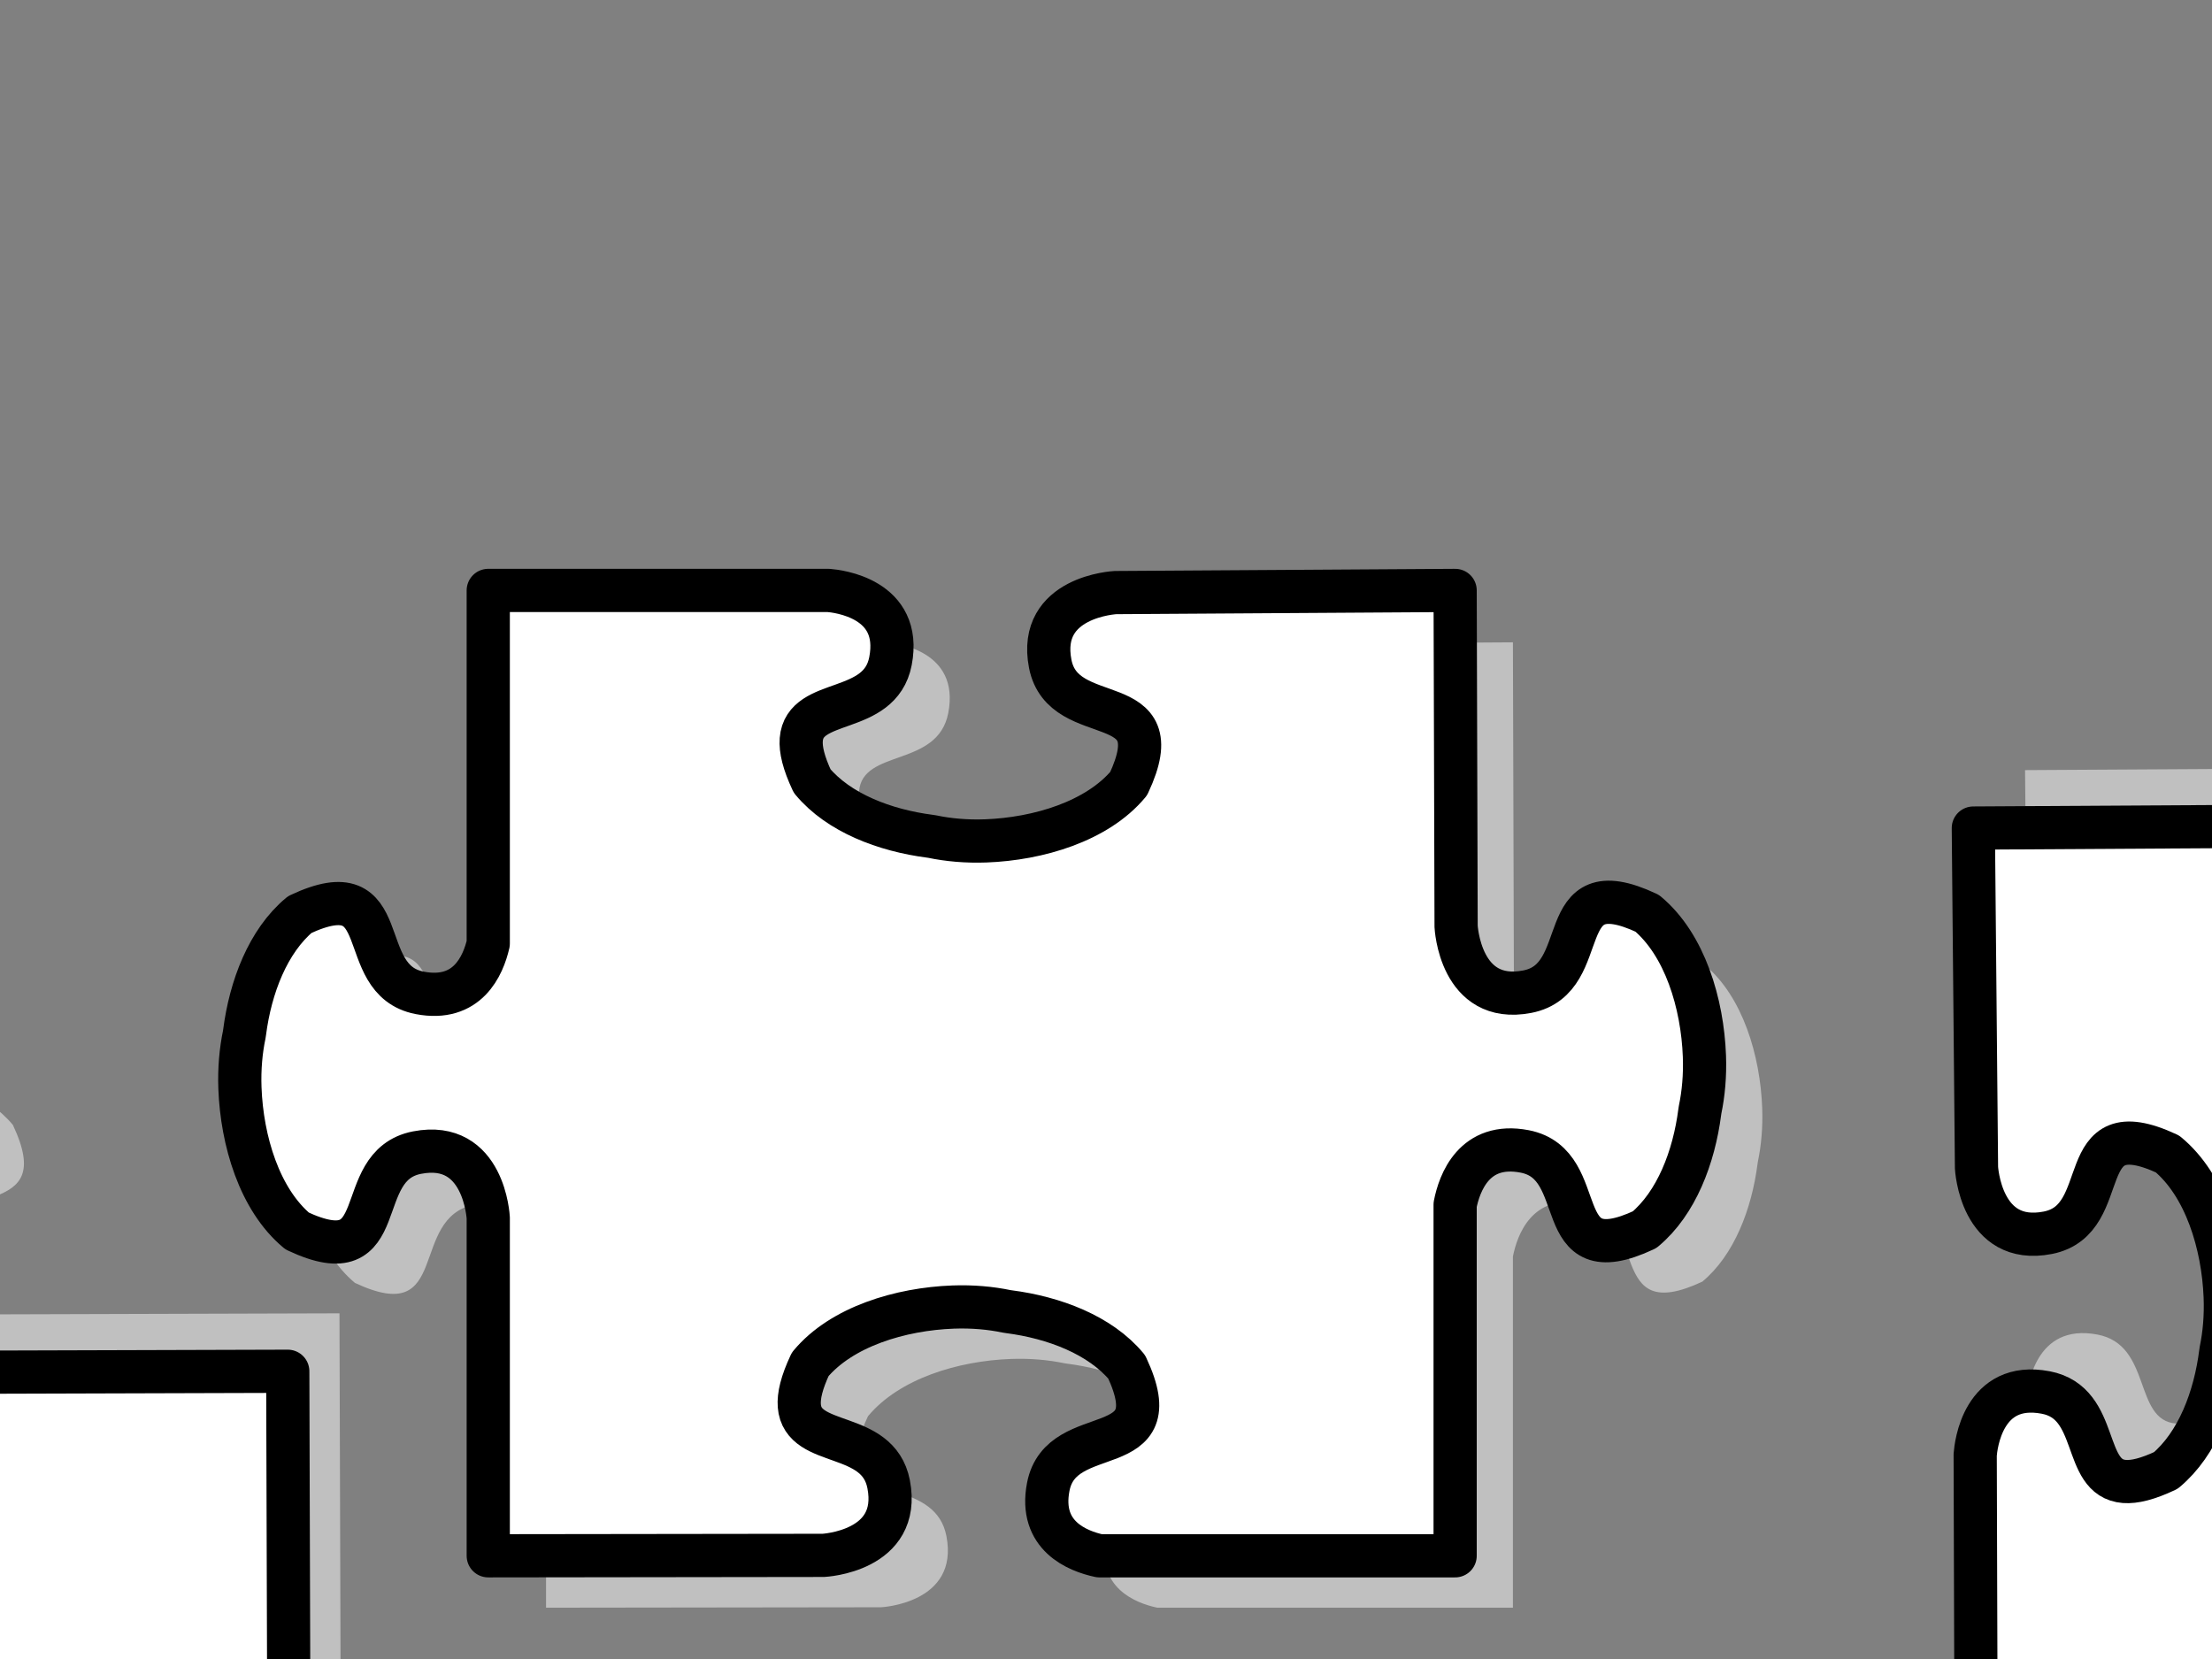 <?xml version="1.0"?><svg width="640" height="480" xmlns="http://www.w3.org/2000/svg">
 <rect width="100%" height="100%" fill="#808080" stroke="none"/>
 <title>puzel1</title>
 <g>
  <title>Layer 1</title>
  <g id="g842">
   <path d="m86.141,329.844c0.56,15.199 5.653,32.249 16.562,41.344c28.188,13.229 15.173,-18.908 34.688,-22.688c19.515,-3.78 20.594,18.906 20.594,18.906l0,0l0,97.75c0,0 96.938,-0.125 96.938,-0.125c0,0 22.686,-1.079 18.906,-20.594c-3.071,-15.856 -24.878,-10.233 -25.844,-22.688c-0.223,-2.874 0.676,-6.715 3.156,-12c9.095,-10.909 26.144,-16.003 41.344,-16.562c5.611,-0.207 10.888,0.283 15.5,1.25c0.205,0.025 0.42,0.067 0.625,0.094c13.114,1.694 26.418,6.762 34.094,15.969c13.229,28.188 -18.908,15.173 -22.688,34.688c-2.754,14.218 8.478,18.61 14.812,19.969l102.906,0l0,-101.594c1.218,-6.201 5.489,-18.241 20.125,-15.406c19.515,3.78 6.5,35.885 34.688,22.656c9.207,-7.676 14.275,-20.979 15.969,-34.094c0.026,-0.205 0.069,-0.42 0.094,-0.625c0.967,-4.612 1.457,-9.889 1.25,-15.5c-0.56,-15.199 -5.653,-32.249 -16.562,-41.344c-28.188,-13.229 -15.173,18.908 -34.688,22.688c-19.515,3.78 -20.594,-18.906 -20.594,-18.906l-0.281,-97.188c0,0 -98.25,0.625 -98.25,0.625c0,0 -22.686,1.079 -18.906,20.594c3.78,19.515 35.917,6.5 22.688,34.688c-9.095,10.909 -26.144,16.003 -41.344,16.562c-5.611,0.207 -10.888,-0.283 -15.5,-1.25c-0.205,-0.025 -0.42,-0.067 -0.625,-0.094c-13.114,-1.694 -26.418,-6.762 -34.094,-15.969c-2.48,-5.285 -3.379,-9.126 -3.156,-12c0.966,-12.455 22.741,-6.832 25.812,-22.688c3.527,-18.208 -15.34,-20.261 -17.969,-20.469l-98.406,0l0,102.156c-1.482,6.406 -5.992,16.964 -19.844,14.281c-19.515,-3.78 -6.5,-35.886 -34.688,-22.656c-9.207,7.676 -14.275,20.979 -15.969,34.094c-0.026,0.205 -0.069,0.42 -0.094,0.625c-0.967,4.612 -1.457,9.889 -1.25,15.5z" id="path1572" stroke-width="2.868pt" fill-rule="evenodd" fill-opacity="0.5" fill="#ffffff"/>
   <path d="m69.422,314.828c0.56,15.199 5.653,32.249 16.562,41.344c28.188,13.229 15.173,-18.908 34.688,-22.688c19.515,-3.78 20.594,18.906 20.594,18.906l0,0l0,97.75c0,0 96.938,-0.125 96.938,-0.125c0,0 22.686,-1.079 18.906,-20.594c-3.071,-15.856 -24.878,-10.233 -25.844,-22.688c-0.223,-2.874 0.676,-6.715 3.156,-12c9.095,-10.909 26.144,-16.003 41.344,-16.562c5.611,-0.207 10.888,0.283 15.5,1.25c0.205,0.025 0.42,0.067 0.625,0.094c13.114,1.694 26.418,6.762 34.094,15.969c13.229,28.188 -18.908,15.173 -22.688,34.688c-2.754,14.218 8.478,18.61 14.812,19.969l102.906,0l0,-101.594c1.218,-6.201 5.489,-18.241 20.125,-15.406c19.515,3.78 6.5,35.886 34.688,22.656c9.207,-7.676 14.275,-20.979 15.969,-34.094c0.026,-0.205 0.069,-0.42 0.094,-0.625c0.967,-4.612 1.457,-9.889 1.25,-15.5c-0.56,-15.199 -5.653,-32.249 -16.562,-41.344c-28.188,-13.229 -15.173,18.908 -34.688,22.688c-19.515,3.78 -20.594,-18.906 -20.594,-18.906l-0.281,-97.188c0,0 -98.25,0.625 -98.25,0.625c0,0 -22.686,1.079 -18.906,20.594c3.78,19.515 35.917,6.5 22.688,34.688c-9.095,10.909 -26.144,16.003 -41.344,16.562c-5.611,0.207 -10.888,-0.283 -15.5,-1.25c-0.205,-0.025 -0.42,-0.067 -0.625,-0.094c-13.114,-1.694 -26.418,-6.762 -34.094,-15.969c-2.48,-5.285 -3.379,-9.126 -3.156,-12c0.966,-12.455 22.741,-6.832 25.812,-22.688c3.527,-18.208 -15.34,-20.261 -17.969,-20.469l-98.406,0l0,102.156c-1.482,6.406 -5.992,16.964 -19.844,14.281c-19.515,-3.78 -6.5,-35.886 -34.688,-22.656c-9.207,7.676 -14.275,20.979 -15.969,34.094c-0.026,0.205 -0.069,0.42 -0.094,0.625c-0.967,4.612 -1.457,9.889 -1.25,15.5z" id="path1099" stroke-linejoin="round" stroke-width="12.5" stroke="#000000" fill-rule="evenodd" fill="#ffffff"/>
  </g>
  <g id="svg_1" transform="rotate(-90.171, 718.5, 370.5)">
   <path d="m514.984,382.352c0.56,15.199 5.653,32.249 16.562,41.344c28.188,13.229 15.173,-18.908 34.688,-22.688c19.515,-3.78 20.594,18.906 20.594,18.906l0,0l0,97.75c0,0 96.938,-0.125 96.938,-0.125c0,0 22.686,-1.079 18.906,-20.594c-3.071,-15.856 -24.878,-10.233 -25.844,-22.688c-0.223,-2.874 0.676,-6.715 3.156,-12c9.095,-10.909 26.144,-16.003 41.344,-16.562c5.611,-0.207 10.888,0.283 15.5,1.25c0.205,0.025 0.42,0.067 0.625,0.094c13.114,1.694 26.418,6.762 34.094,15.969c13.229,28.188 -18.908,15.173 -22.688,34.688c-2.754,14.218 8.478,18.61 14.812,19.969l102.906,0l0,-101.594c1.218,-6.201 5.489,-18.241 20.125,-15.406c19.515,3.78 6.5,35.885 34.688,22.656c9.207,-7.676 14.275,-20.979 15.969,-34.094c0.026,-0.205 0.069,-0.42 0.094,-0.625c0.967,-4.612 1.457,-9.889 1.25,-15.5c-0.56,-15.199 -5.653,-32.249 -16.562,-41.344c-28.188,-13.229 -15.173,18.908 -34.688,22.688c-19.515,3.78 -20.594,-18.906 -20.594,-18.906l-0.281,-97.188c0,0 -98.25,0.625 -98.25,0.625c0,0 -22.686,1.079 -18.906,20.594c3.78,19.515 35.917,6.5 22.688,34.688c-9.095,10.909 -26.144,16.003 -41.344,16.562c-5.611,0.207 -10.888,-0.283 -15.5,-1.25c-0.205,-0.025 -0.42,-0.067 -0.625,-0.094c-13.114,-1.694 -26.418,-6.762 -34.094,-15.969c-2.48,-5.285 -3.379,-9.126 -3.156,-12c0.966,-12.455 22.741,-6.832 25.812,-22.688c3.527,-18.208 -15.34,-20.261 -17.969,-20.469l-98.406,0l0,102.156c-1.482,6.406 -5.992,16.964 -19.844,14.281c-19.515,-3.78 -6.5,-35.886 -34.688,-22.656c-9.207,7.676 -14.275,20.979 -15.969,34.094c-0.026,0.205 -0.069,0.42 -0.094,0.625c-0.967,4.612 -1.457,9.889 -1.25,15.5z" stroke-width="2.868pt" fill-rule="evenodd" fill-opacity="0.5" fill="#ffffff" id="svg_2"/>
   <path d="m498.266,367.336c0.56,15.199 5.653,32.249 16.562,41.344c28.188,13.229 15.173,-18.908 34.688,-22.688c19.515,-3.78 20.594,18.906 20.594,18.906l0,0l0,97.75c0,0 96.938,-0.125 96.938,-0.125c0,0 22.686,-1.079 18.906,-20.594c-3.071,-15.856 -24.878,-10.233 -25.844,-22.688c-0.223,-2.874 0.676,-6.715 3.156,-12c9.095,-10.909 26.144,-16.003 41.344,-16.562c5.611,-0.207 10.888,0.283 15.5,1.25c0.205,0.025 0.42,0.067 0.625,0.094c13.114,1.694 26.418,6.762 34.094,15.969c13.229,28.188 -18.908,15.173 -22.688,34.688c-2.754,14.218 8.478,18.61 14.812,19.969l102.906,0l0,-101.594c1.218,-6.201 5.489,-18.241 20.125,-15.406c19.515,3.78 6.5,35.886 34.688,22.656c9.207,-7.676 14.275,-20.979 15.969,-34.094c0.026,-0.205 0.069,-0.42 0.094,-0.625c0.967,-4.612 1.457,-9.889 1.25,-15.5c-0.56,-15.199 -5.653,-32.249 -16.562,-41.344c-28.188,-13.229 -15.173,18.908 -34.688,22.688c-19.515,3.78 -20.594,-18.906 -20.594,-18.906l-0.281,-97.188c0,0 -98.25,0.625 -98.25,0.625c0,0 -22.686,1.079 -18.906,20.594c3.78,19.515 35.917,6.5 22.688,34.688c-9.095,10.909 -26.144,16.003 -41.344,16.562c-5.611,0.207 -10.888,-0.283 -15.5,-1.25c-0.205,-0.025 -0.42,-0.067 -0.625,-0.094c-13.114,-1.694 -26.418,-6.762 -34.094,-15.969c-2.48,-5.285 -3.379,-9.126 -3.156,-12c0.966,-12.455 22.741,-6.832 25.812,-22.688c3.527,-18.208 -15.34,-20.261 -17.969,-20.469l-98.406,0l0,102.156c-1.482,6.406 -5.992,16.964 -19.844,14.281c-19.515,-3.78 -6.5,-35.886 -34.688,-22.656c-9.207,7.676 -14.275,20.979 -15.969,34.094c-0.026,0.205 -0.069,0.42 -0.094,0.625c-0.967,4.612 -1.457,9.889 -1.25,15.5z" stroke-linejoin="round" stroke-width="12.5" stroke="#000000" fill-rule="evenodd" fill="#ffffff" id="svg_3"/>
  </g>
  <g transform="rotate(-90.171, -48.5, 528.502)" id="svg_4">
   <path d="m-252.016,540.354c0.56,15.199 5.653,32.249 16.562,41.344c28.188,13.229 15.173,-18.908 34.688,-22.688c19.515,-3.78 20.594,18.906 20.594,18.906l0,0l0,97.75c0,0 96.938,-0.125 96.938,-0.125c0,0 22.686,-1.079 18.906,-20.594c-3.071,-15.856 -24.878,-10.233 -25.844,-22.688c-0.223,-2.874 0.676,-6.715 3.156,-12c9.095,-10.909 26.144,-16.003 41.344,-16.562c5.611,-0.207 10.888,0.283 15.5,1.25c0.205,0.025 0.42,0.067 0.625,0.094c13.114,1.694 26.418,6.762 34.094,15.969c13.229,28.188 -18.908,15.173 -22.688,34.688c-2.754,14.218 8.478,18.61 14.812,19.969l102.906,0l0,-101.594c1.218,-6.201 5.489,-18.241 20.125,-15.406c19.515,3.78 6.5,35.885 34.688,22.656c9.207,-7.676 14.275,-20.979 15.969,-34.094c0.026,-0.205 0.069,-0.42 0.094,-0.625c0.967,-4.612 1.457,-9.889 1.25,-15.5c-0.56,-15.199 -5.653,-32.249 -16.562,-41.344c-28.188,-13.229 -15.173,18.908 -34.688,22.688c-19.515,3.78 -20.594,-18.906 -20.594,-18.906l-0.281,-97.188c0,0 -98.25,0.625 -98.25,0.625c0,0 -22.686,1.079 -18.906,20.594c3.78,19.515 35.917,6.5 22.688,34.688c-9.095,10.909 -26.144,16.003 -41.344,16.562c-5.611,0.207 -10.888,-0.283 -15.5,-1.25c-0.205,-0.025 -0.42,-0.067 -0.625,-0.094c-13.114,-1.694 -26.418,-6.762 -34.094,-15.969c-2.48,-5.285 -3.379,-9.126 -3.156,-12c0.966,-12.455 22.741,-6.832 25.812,-22.688c3.527,-18.208 -15.34,-20.261 -17.969,-20.469l-98.406,0l0,102.156c-1.482,6.406 -5.992,16.964 -19.844,14.281c-19.515,-3.78 -6.5,-35.886 -34.688,-22.656c-9.207,7.676 -14.275,20.979 -15.969,34.094c-0.026,0.205 -0.069,0.42 -0.094,0.625c-0.967,4.612 -1.457,9.889 -1.25,15.5z" stroke-width="2.868pt" fill-rule="evenodd" fill-opacity="0.5" fill="#ffffff" id="svg_5"/>
   <path d="m-268.734,525.338c0.56,15.199 5.653,32.249 16.562,41.344c28.188,13.229 15.173,-18.908 34.688,-22.688c19.515,-3.78 20.594,18.906 20.594,18.906l0,0l0,97.75c0,0 96.938,-0.125 96.938,-0.125c0,0 22.686,-1.079 18.906,-20.594c-3.071,-15.856 -24.878,-10.233 -25.844,-22.688c-0.223,-2.874 0.676,-6.715 3.156,-12c9.095,-10.909 26.144,-16.003 41.344,-16.562c5.611,-0.207 10.888,0.283 15.5,1.25c0.205,0.025 0.42,0.067 0.625,0.094c13.114,1.694 26.418,6.762 34.094,15.969c13.229,28.188 -18.908,15.173 -22.688,34.688c-2.754,14.218 8.478,18.61 14.812,19.969l102.906,0l0,-101.594c1.218,-6.201 5.489,-18.241 20.125,-15.406c19.515,3.78 6.5,35.885 34.688,22.656c9.207,-7.676 14.275,-20.979 15.969,-34.094c0.026,-0.205 0.069,-0.42 0.094,-0.625c0.967,-4.612 1.457,-9.889 1.25,-15.5c-0.56,-15.199 -5.653,-32.249 -16.562,-41.344c-28.188,-13.229 -15.173,18.908 -34.688,22.688c-19.515,3.78 -20.594,-18.906 -20.594,-18.906l-0.281,-97.188c0,0 -98.25,0.625 -98.25,0.625c0,0 -22.686,1.079 -18.906,20.594c3.78,19.515 35.917,6.5 22.688,34.688c-9.095,10.909 -26.144,16.003 -41.344,16.562c-5.611,0.207 -10.888,-0.283 -15.5,-1.25c-0.205,-0.025 -0.42,-0.067 -0.625,-0.094c-13.114,-1.694 -26.418,-6.762 -34.094,-15.969c-2.48,-5.285 -3.379,-9.126 -3.156,-12c0.966,-12.455 22.741,-6.832 25.812,-22.688c3.527,-18.208 -15.34,-20.261 -17.969,-20.469l-98.406,0l0,102.156c-1.482,6.406 -5.992,16.964 -19.844,14.281c-19.515,-3.78 -6.5,-35.886 -34.688,-22.656c-9.207,7.676 -14.275,20.979 -15.969,34.094c-0.026,0.205 -0.069,0.42 -0.094,0.625c-0.967,4.612 -1.457,9.889 -1.25,15.5z" stroke-linejoin="round" stroke-width="12.5" stroke="#000000" fill-rule="evenodd" fill="#ffffff" id="svg_6"/>
  </g>
 </g>
</svg>